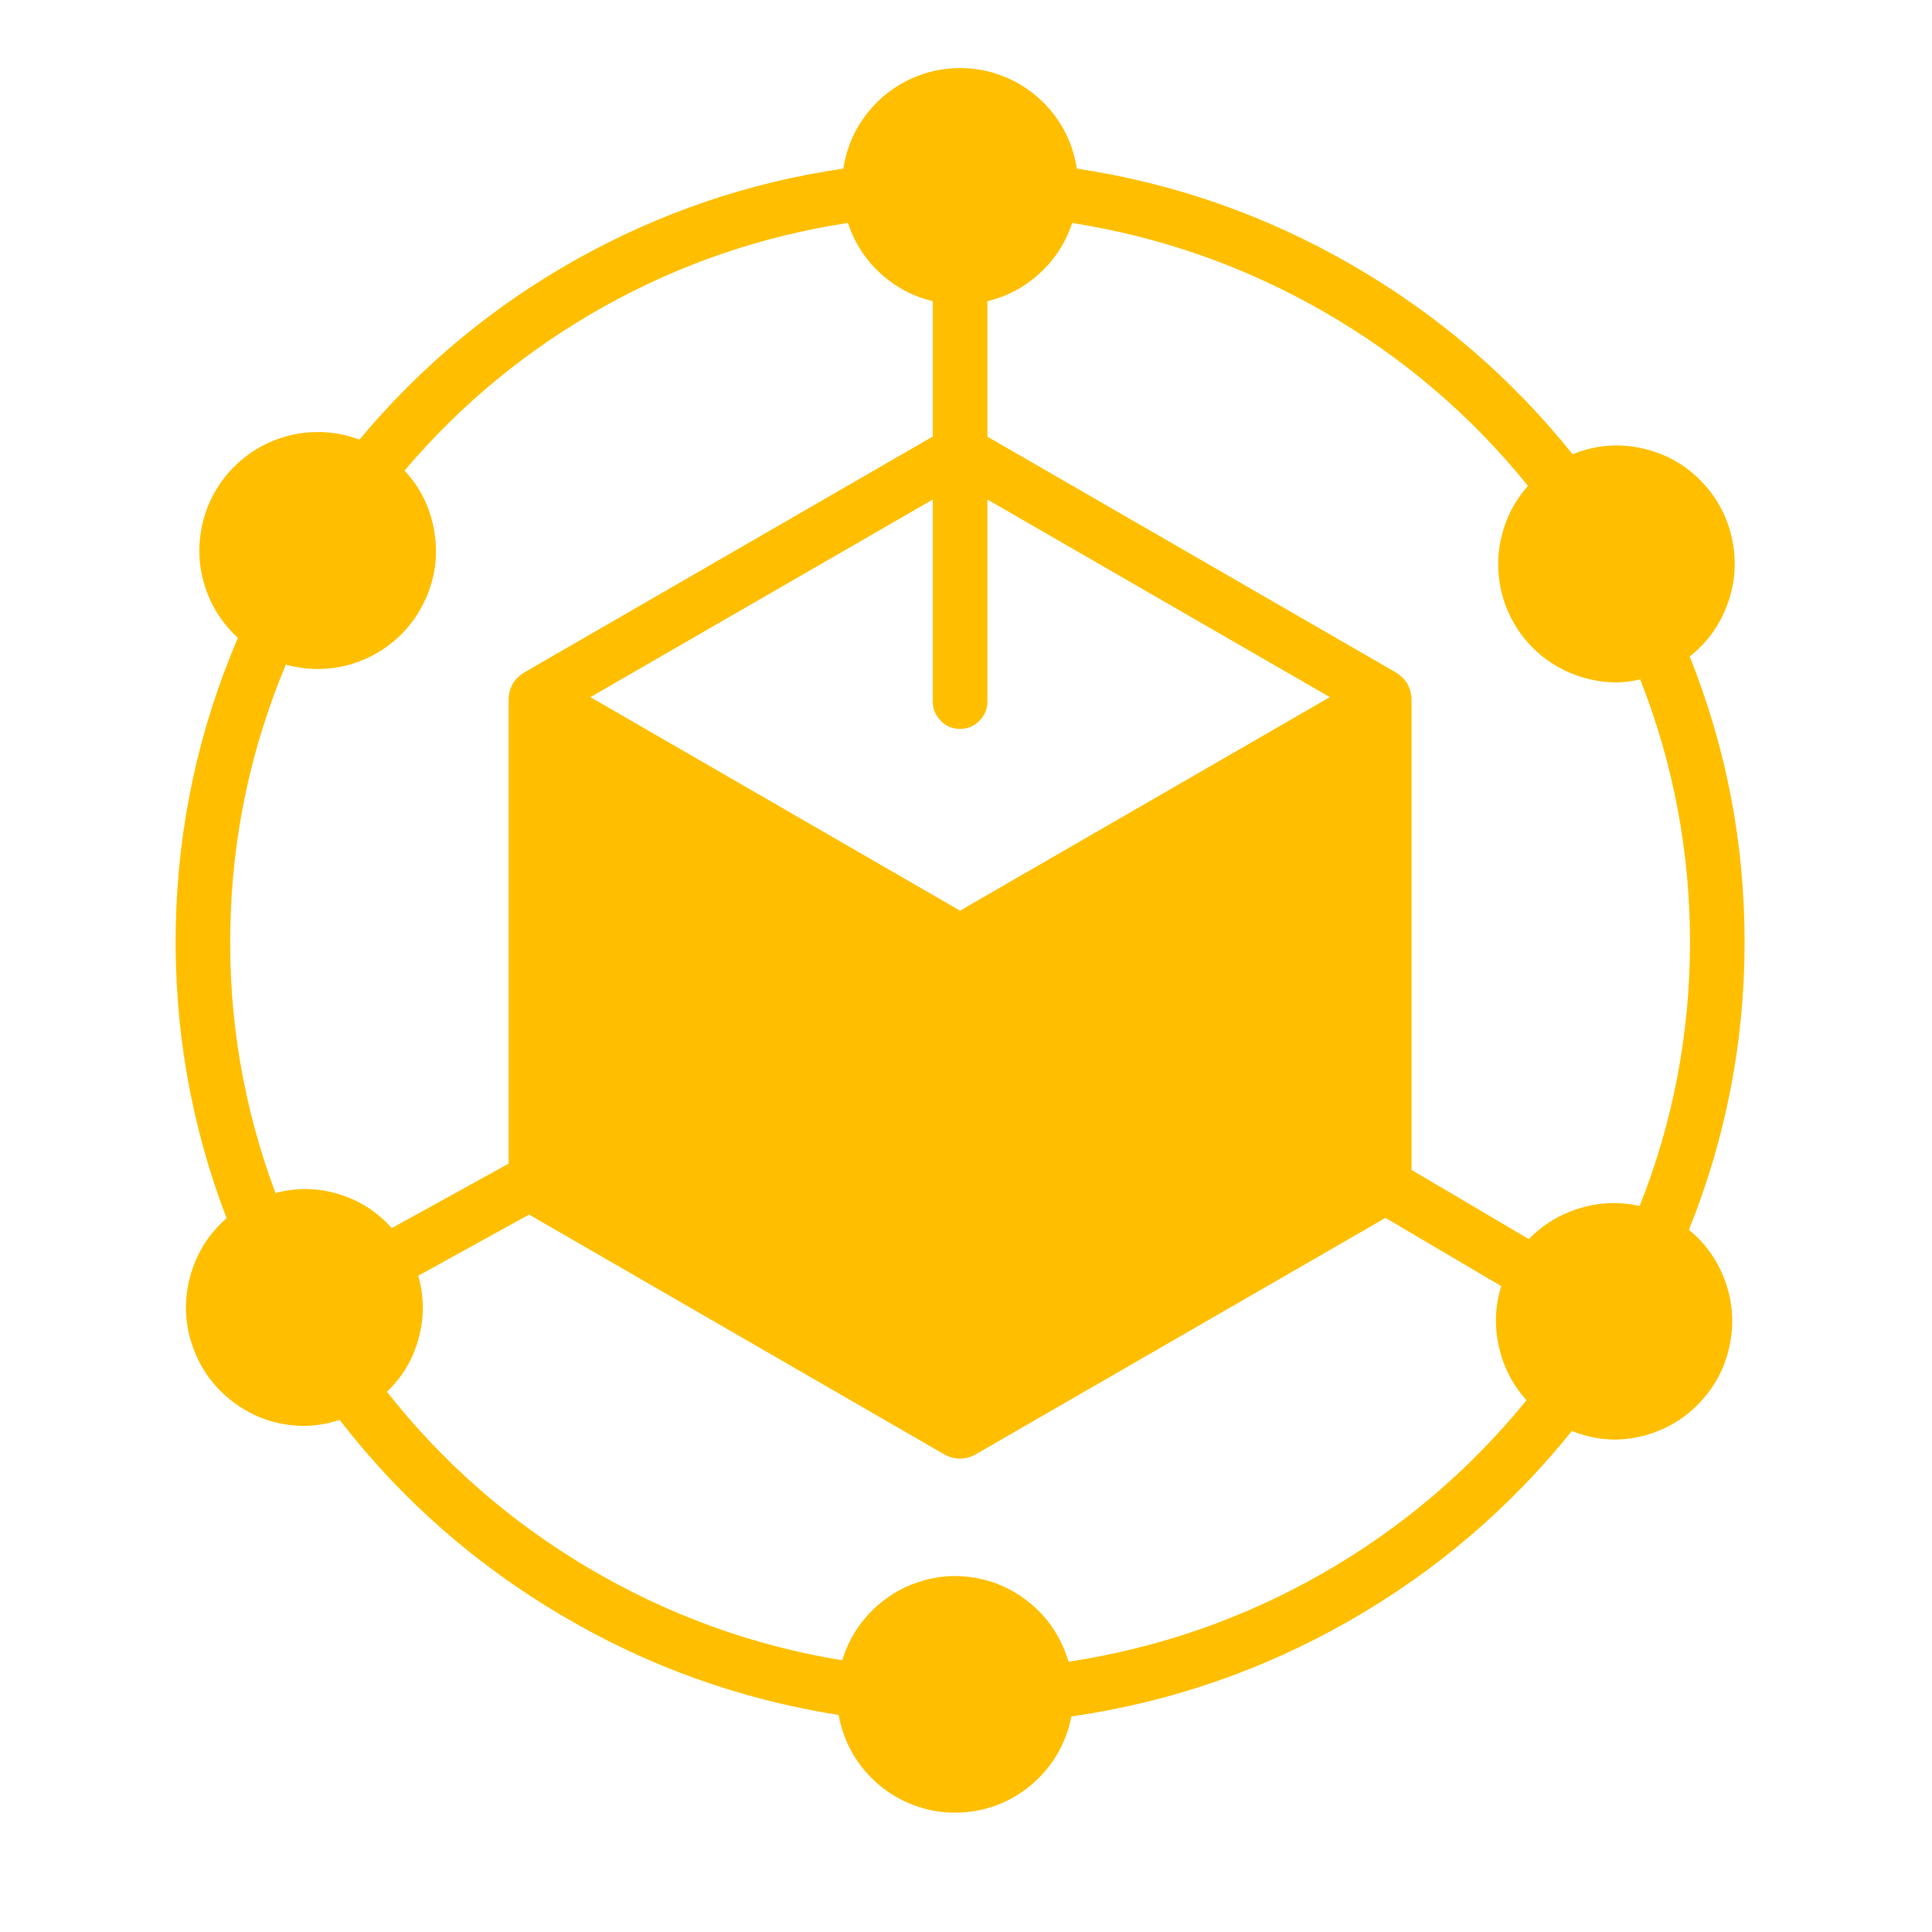 <svg xmlns="http://www.w3.org/2000/svg" xmlns:xlink="http://www.w3.org/1999/xlink" width="64" zoomAndPan="magnify" viewBox="0 0 48 48" height="64" preserveAspectRatio="xMidYMid meet" version="1.2"><defs><clipPath id="6d4fec2141"><path d="M 4 1.691 L 44 1.691 L 44 45.035 L 4 45.035 Z M 4 1.691 "></path></clipPath></defs><g id="7f2a554163"><g clip-rule="nonzero" clip-path="url(#6d4fec2141)"><path style=" stroke:none;fill-rule:nonzero;fill:#ffbf00;fill-opacity:1;" d="M 41.961 30.555 C 42.879 28.27 43.34 25.895 43.344 23.434 C 43.348 20.973 42.895 18.598 41.98 16.309 C 42.418 15.965 42.73 15.531 42.918 15.012 C 43.109 14.492 43.148 13.961 43.039 13.418 C 42.926 12.875 42.684 12.398 42.305 11.996 C 41.926 11.59 41.469 11.316 40.934 11.172 C 40.301 11 39.68 11.039 39.07 11.285 C 37.535 9.371 35.707 7.805 33.578 6.578 C 31.453 5.352 29.18 4.555 26.754 4.188 C 26.699 3.84 26.59 3.512 26.422 3.207 C 26.25 2.898 26.031 2.629 25.766 2.402 C 25.5 2.172 25.203 1.996 24.875 1.875 C 24.543 1.75 24.203 1.691 23.855 1.691 C 23.504 1.691 23.164 1.75 22.832 1.875 C 22.504 1.996 22.207 2.172 21.941 2.398 C 21.676 2.629 21.457 2.898 21.285 3.203 C 21.117 3.512 21.004 3.84 20.953 4.188 C 18.605 4.531 16.395 5.285 14.32 6.445 C 12.25 7.605 10.453 9.098 8.93 10.922 C 8.609 10.801 8.277 10.738 7.938 10.734 C 7.594 10.73 7.262 10.781 6.938 10.895 C 6.617 11.004 6.32 11.168 6.055 11.383 C 5.789 11.594 5.566 11.848 5.387 12.141 C 5.207 12.43 5.086 12.742 5.016 13.078 C 4.945 13.414 4.934 13.75 4.98 14.086 C 5.031 14.426 5.133 14.746 5.293 15.051 C 5.453 15.352 5.66 15.617 5.91 15.848 C 4.93 18.141 4.414 20.535 4.367 23.031 C 4.32 25.523 4.738 27.938 5.629 30.266 C 5.168 30.668 4.863 31.168 4.711 31.766 C 4.562 32.359 4.594 32.945 4.812 33.52 C 5.027 34.094 5.391 34.555 5.895 34.906 C 6.398 35.254 6.957 35.426 7.574 35.426 C 7.867 35.422 8.156 35.371 8.438 35.277 C 9.961 37.246 11.797 38.859 13.938 40.125 C 16.078 41.395 18.379 42.219 20.836 42.609 C 20.895 42.945 21.012 43.262 21.18 43.559 C 21.352 43.855 21.566 44.113 21.828 44.336 C 22.086 44.555 22.379 44.727 22.699 44.848 C 23.02 44.969 23.348 45.031 23.691 45.035 L 23.73 45.035 C 24.074 45.035 24.406 44.977 24.727 44.863 C 25.047 44.746 25.34 44.578 25.605 44.359 C 25.867 44.141 26.086 43.887 26.262 43.59 C 26.434 43.297 26.555 42.98 26.617 42.645 C 29.066 42.293 31.363 41.5 33.508 40.277 C 35.656 39.051 37.504 37.477 39.055 35.551 C 39.387 35.688 39.73 35.758 40.09 35.766 C 40.34 35.766 40.59 35.734 40.832 35.672 C 41.367 35.531 41.828 35.266 42.211 34.867 C 42.594 34.469 42.848 34 42.965 33.461 C 43.086 32.918 43.055 32.387 42.875 31.867 C 42.691 31.344 42.391 30.906 41.961 30.555 Z M 23.852 18.109 C 24.039 18.109 24.199 18.043 24.332 17.91 C 24.465 17.777 24.531 17.617 24.531 17.43 L 24.531 12.41 L 33.039 17.32 L 23.852 22.625 L 14.668 17.32 L 23.176 12.41 L 23.176 17.43 C 23.176 17.617 23.242 17.777 23.375 17.91 C 23.508 18.043 23.664 18.109 23.852 18.109 Z M 8.375 29.656 C 7.867 29.508 7.355 29.504 6.844 29.641 C 6.051 27.516 5.676 25.316 5.723 23.051 C 5.766 20.781 6.227 18.602 7.102 16.512 C 7.359 16.582 7.621 16.621 7.887 16.621 C 8.469 16.621 9.004 16.461 9.496 16.145 C 9.984 15.824 10.344 15.398 10.582 14.863 C 10.816 14.332 10.887 13.777 10.789 13.199 C 10.695 12.625 10.449 12.121 10.051 11.691 C 11.457 10.035 13.105 8.68 15.004 7.617 C 16.898 6.559 18.922 5.867 21.066 5.539 C 21.227 6.023 21.492 6.441 21.867 6.785 C 22.242 7.133 22.68 7.363 23.176 7.484 L 23.176 10.844 L 13.039 16.699 C 12.77 16.859 12.637 17.094 12.637 17.402 L 12.637 28.91 L 9.734 30.512 C 9.363 30.098 8.91 29.809 8.375 29.656 Z M 26.547 41.285 C 26.461 40.984 26.328 40.703 26.152 40.441 C 25.977 40.184 25.762 39.957 25.512 39.766 C 25.266 39.574 24.992 39.426 24.695 39.32 C 24.398 39.219 24.09 39.164 23.777 39.156 L 23.73 39.156 C 23.418 39.156 23.109 39.207 22.812 39.309 C 22.512 39.406 22.234 39.551 21.984 39.742 C 21.73 39.93 21.516 40.152 21.332 40.41 C 21.152 40.668 21.016 40.949 20.926 41.25 C 18.691 40.883 16.598 40.121 14.648 38.973 C 12.695 37.82 11.016 36.359 9.613 34.578 C 10 34.211 10.266 33.766 10.402 33.246 C 10.543 32.73 10.539 32.211 10.391 31.695 L 13.145 30.176 L 23.445 36.125 C 23.719 36.281 23.988 36.277 24.262 36.121 L 34.422 30.258 L 37.297 31.953 C 37.145 32.449 37.125 32.949 37.238 33.453 C 37.352 33.961 37.578 34.402 37.926 34.789 C 36.5 36.539 34.805 37.977 32.844 39.098 C 30.879 40.219 28.781 40.945 26.547 41.285 Z M 40.738 29.961 C 40.238 29.852 39.746 29.867 39.254 30.016 C 38.766 30.164 38.34 30.418 37.984 30.785 L 35.07 29.066 L 35.07 17.402 C 35.066 17.09 34.934 16.852 34.66 16.695 L 24.531 10.848 L 24.531 7.484 C 25.027 7.363 25.461 7.133 25.836 6.785 C 26.211 6.441 26.48 6.023 26.637 5.539 C 28.863 5.891 30.953 6.629 32.906 7.754 C 34.859 8.879 36.543 10.316 37.961 12.07 C 37.797 12.258 37.656 12.461 37.543 12.684 C 37.43 12.906 37.348 13.137 37.293 13.383 C 37.238 13.625 37.215 13.871 37.223 14.121 C 37.234 14.371 37.273 14.617 37.344 14.855 C 37.414 15.094 37.516 15.32 37.645 15.535 C 37.773 15.75 37.926 15.941 38.105 16.117 C 38.285 16.293 38.484 16.441 38.699 16.566 C 38.918 16.688 39.145 16.785 39.387 16.848 C 39.641 16.918 39.902 16.953 40.168 16.957 C 40.363 16.949 40.559 16.926 40.75 16.879 C 41.578 18.98 41.988 21.164 41.988 23.422 C 41.984 25.68 41.57 27.863 40.738 29.961 Z M 40.738 29.961 "></path></g></g></svg>